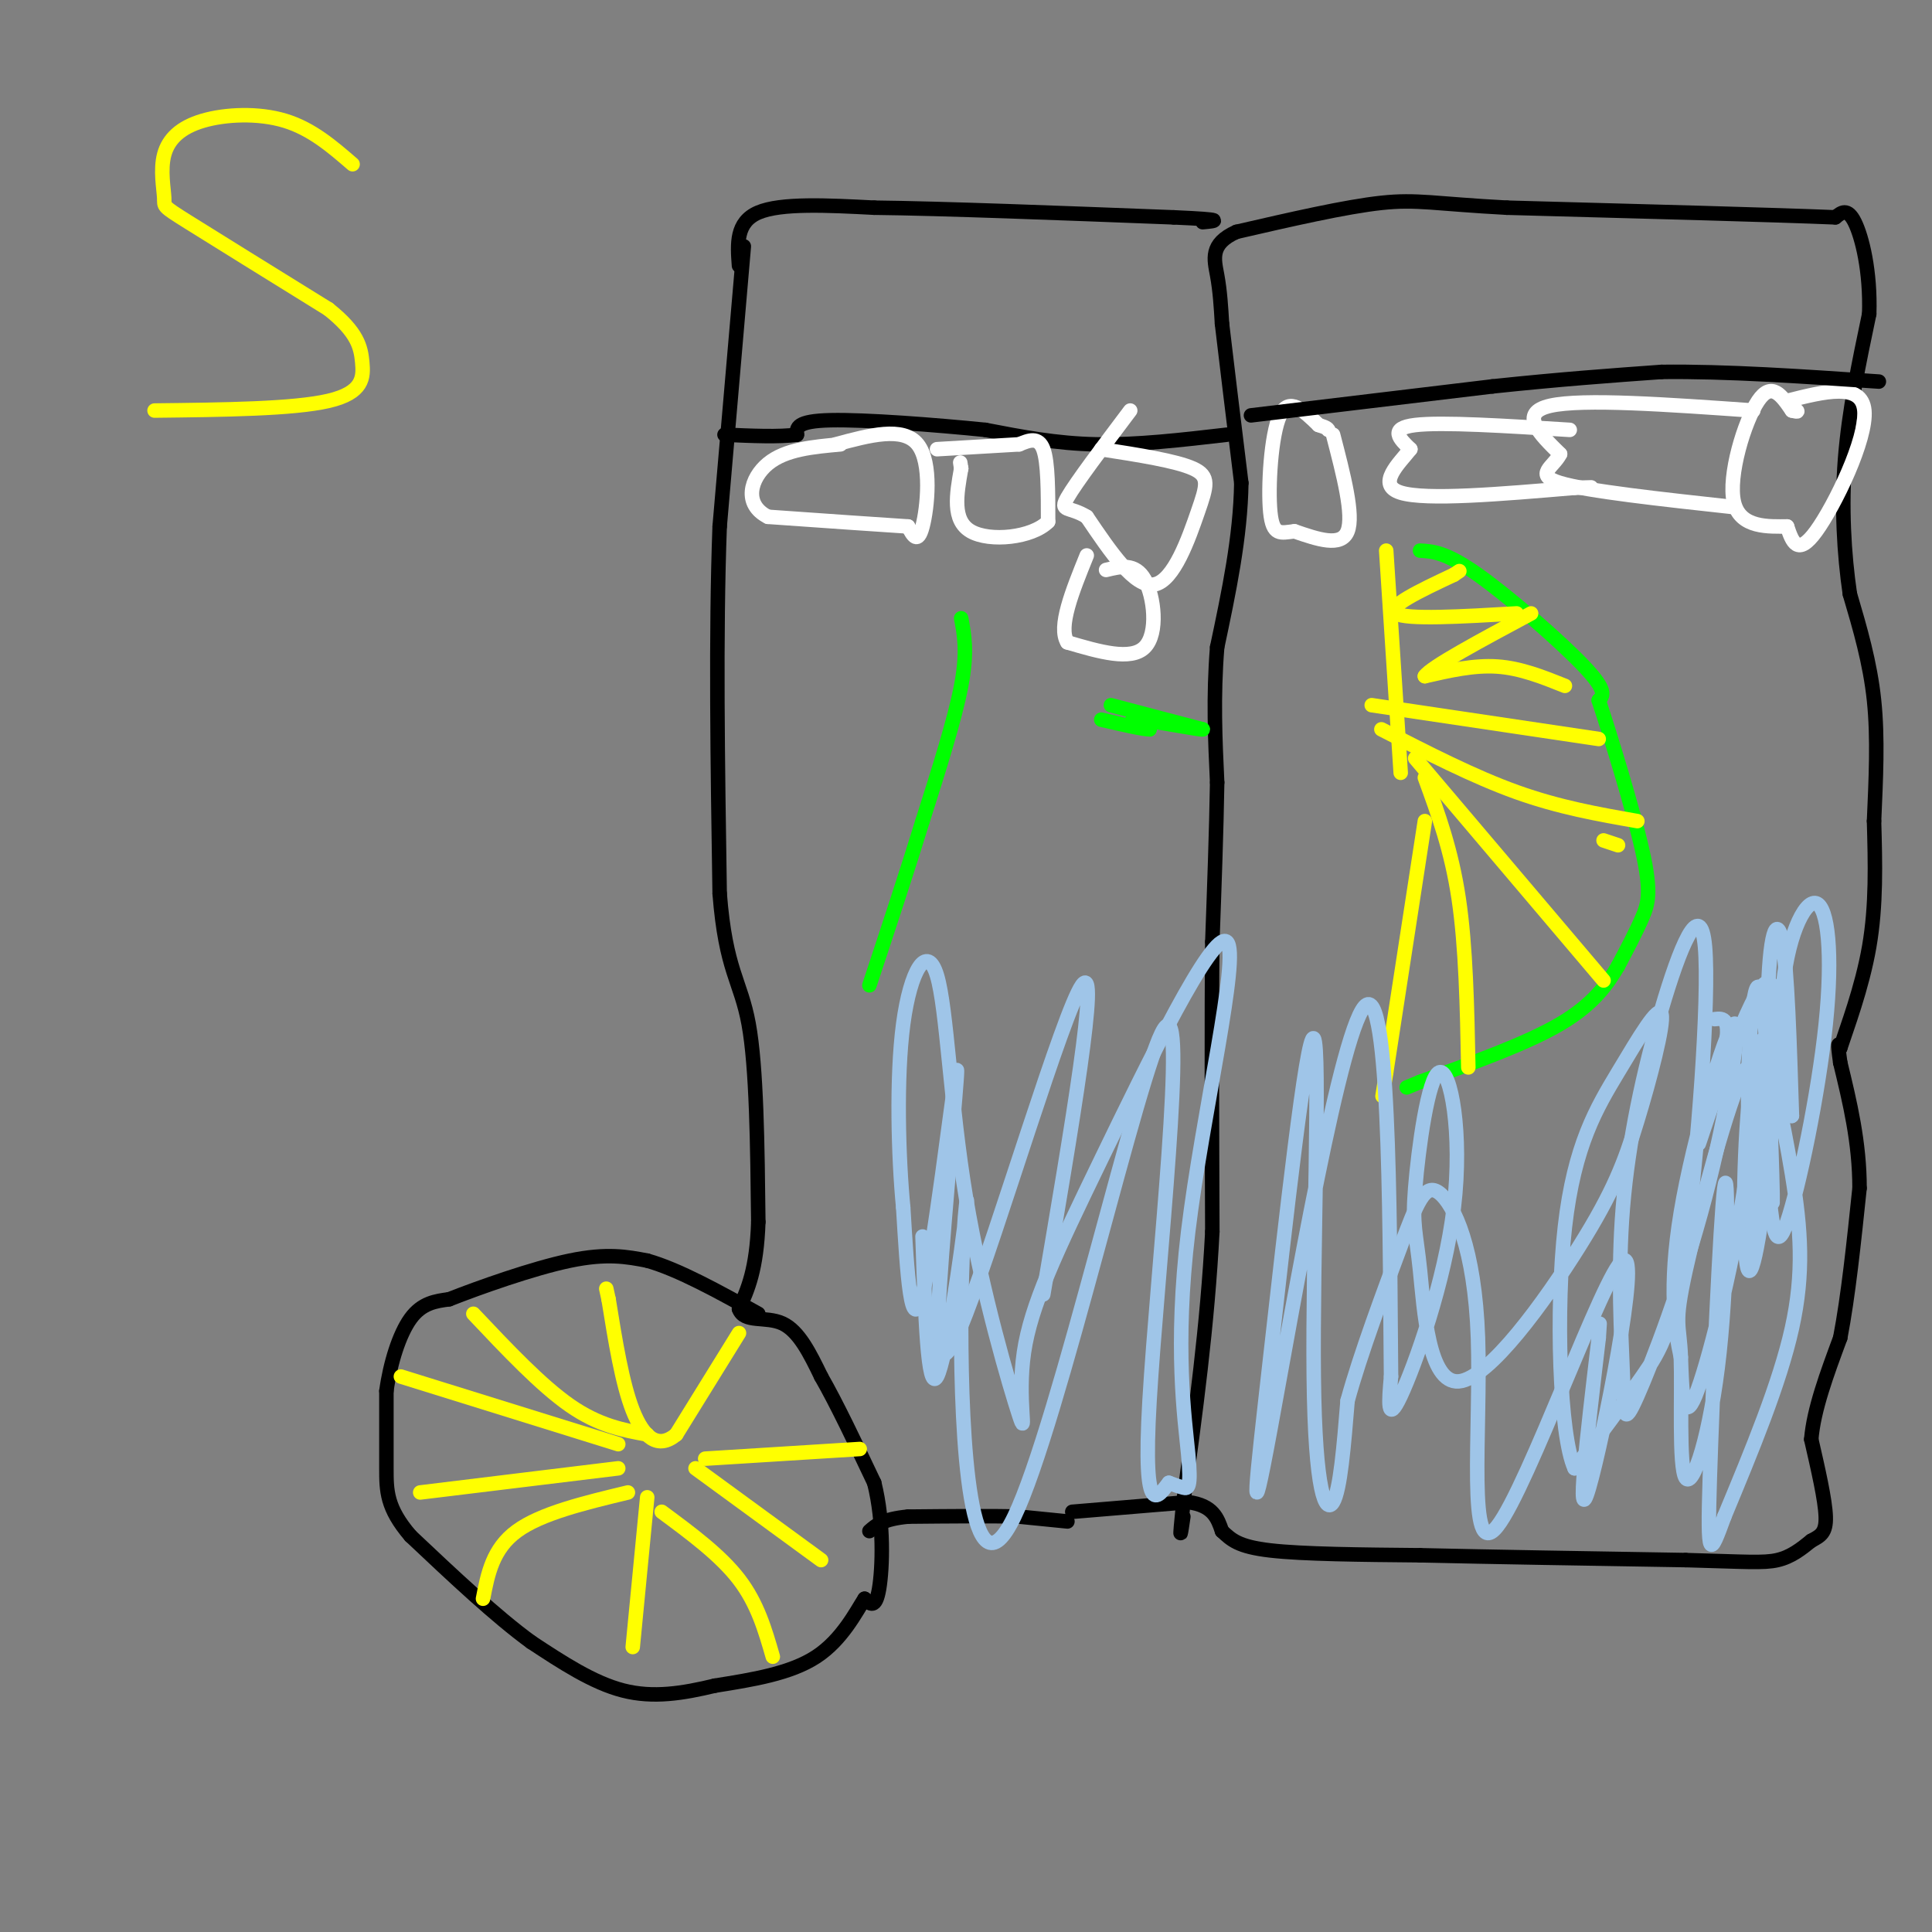 <svg viewBox='0 0 400 400' version='1.1' xmlns='http://www.w3.org/2000/svg' xmlns:xlink='http://www.w3.org/1999/xlink'><rect x="0" y="0" width="400" height="400" fill="#808080" stroke="none"/><g fill='none' stroke='#000000' stroke-width='3' stroke-linecap='round' stroke-linejoin='round'><path d='M154,51c0.000,0.000 -5.000,58.000 -5,58'/><path d='M149,109c-0.833,22.333 -0.417,49.167 0,76'/><path d='M149,185c1.244,16.000 4.356,18.000 6,27c1.644,9.000 1.822,25.000 2,41'/><path d='M157,253c-0.333,9.833 -2.167,13.917 -4,18'/><path d='M153,271c1.022,2.978 5.578,1.422 9,3c3.422,1.578 5.711,6.289 8,11'/><path d='M170,285c3.167,5.500 7.083,13.750 11,22'/><path d='M181,307c2.067,8.222 1.733,17.778 1,22c-0.733,4.222 -1.867,3.111 -3,2'/><path d='M179,331c-1.756,2.711 -4.644,8.489 -10,12c-5.356,3.511 -13.178,4.756 -21,6'/><path d='M148,349c-6.644,1.600 -12.756,2.600 -19,1c-6.244,-1.600 -12.622,-5.800 -19,-10'/><path d='M110,340c-7.333,-5.333 -16.167,-13.667 -25,-22'/><path d='M85,318c-5.000,-5.822 -5.000,-9.378 -5,-14c0.000,-4.622 0.000,-10.311 0,-16'/><path d='M80,288c0.756,-5.644 2.644,-11.756 5,-15c2.356,-3.244 5.178,-3.622 8,-4'/><path d='M93,269c6.089,-2.400 17.311,-6.400 25,-8c7.689,-1.600 11.844,-0.800 16,0'/><path d='M134,261c6.500,1.833 14.750,6.417 23,11'/><path d='M222,313c0.000,0.000 24.000,-2.000 24,-2'/><path d='M246,311c5.167,0.667 6.083,3.333 7,6'/><path d='M253,317c1.933,1.778 3.267,3.222 10,4c6.733,0.778 18.867,0.889 31,1'/><path d='M294,322c14.333,0.333 34.667,0.667 55,1'/><path d='M349,323c12.467,0.333 16.133,0.667 19,0c2.867,-0.667 4.933,-2.333 7,-4'/><path d='M375,319c1.889,-1.022 3.111,-1.578 3,-5c-0.111,-3.422 -1.556,-9.711 -3,-16'/><path d='M375,298c0.500,-6.167 3.250,-13.583 6,-21'/><path d='M381,277c1.667,-8.667 2.833,-19.833 4,-31'/><path d='M385,246c0.000,-9.500 -2.000,-17.750 -4,-26'/><path d='M381,220c-0.667,-4.833 -0.333,-3.917 0,-3'/><path d='M381,217c1.289,-3.978 4.511,-12.422 6,-21c1.489,-8.578 1.244,-17.289 1,-26'/><path d='M388,170c0.378,-8.622 0.822,-17.178 0,-25c-0.822,-7.822 -2.911,-14.911 -5,-22'/><path d='M383,123c-1.222,-8.311 -1.778,-18.089 -1,-28c0.778,-9.911 2.889,-19.956 5,-30'/><path d='M387,65c0.289,-8.844 -1.489,-15.956 -3,-19c-1.511,-3.044 -2.756,-2.022 -4,-1'/><path d='M380,45c-12.000,-0.500 -40.000,-1.250 -68,-2'/><path d='M312,43c-15.022,-0.800 -18.578,-1.800 -26,-1c-7.422,0.800 -18.711,3.400 -30,6'/><path d='M256,48c-5.600,2.489 -4.600,5.711 -4,9c0.600,3.289 0.800,6.644 1,10'/><path d='M253,67c0.833,7.167 2.417,20.083 4,33'/><path d='M257,100c-0.167,11.167 -2.583,22.583 -5,34'/><path d='M252,134c-0.833,10.333 -0.417,19.167 0,28'/><path d='M252,162c-0.167,10.167 -0.583,21.583 -1,33'/><path d='M251,195c-0.167,15.500 -0.083,37.750 0,60'/><path d='M251,255c-1.000,19.333 -3.500,37.667 -6,56'/><path d='M245,311c-1.000,9.833 -0.500,6.417 0,3'/><path d='M221,315c0.000,0.000 -10.000,-1.000 -10,-1'/><path d='M211,314c-5.500,-0.167 -14.250,-0.083 -23,0'/><path d='M188,314c-5.167,0.500 -6.583,1.750 -8,3'/><path d='M153,55c-0.333,-4.500 -0.667,-9.000 4,-11c4.667,-2.000 14.333,-1.500 24,-1'/><path d='M181,43c14.333,0.167 38.167,1.083 62,2'/><path d='M243,45c11.333,0.500 8.667,0.750 6,1'/><path d='M254,90c-9.333,1.083 -18.667,2.167 -27,2c-8.333,-0.167 -15.667,-1.583 -23,-3'/><path d='M204,89c-10.378,-1.044 -24.822,-2.156 -32,-2c-7.178,0.156 -7.089,1.578 -7,3'/><path d='M165,90c-3.667,0.500 -9.333,0.250 -15,0'/></g>
<g fill='none' stroke='#ffffff' stroke-width='3' stroke-linecap='round' stroke-linejoin='round'><path d='M173,92c7.000,-1.889 14.000,-3.778 17,0c3.000,3.778 2.000,13.222 1,17c-1.000,3.778 -2.000,1.889 -3,0'/><path d='M188,109c-5.333,-0.333 -17.167,-1.167 -29,-2'/><path d='M159,107c-5.178,-2.578 -3.622,-8.022 0,-11c3.622,-2.978 9.311,-3.489 15,-4'/><path d='M194,93c0.000,0.000 17.000,-1.000 17,-1'/><path d='M211,92c2.000,-0.833 4.000,-1.667 5,1c1.000,2.667 1.000,8.833 1,15'/><path d='M217,108c-3.311,3.356 -12.089,4.244 -16,2c-3.911,-2.244 -2.956,-7.622 -2,-13'/><path d='M199,97c-0.333,-2.167 -0.167,-1.083 0,0'/><path d='M199,97c0.000,0.000 0.000,0.000 0,0'/><path d='M228,93c7.732,1.202 15.464,2.405 19,4c3.536,1.595 2.875,3.583 1,9c-1.875,5.417 -4.964,14.262 -9,15c-4.036,0.738 -9.018,-6.631 -14,-14'/><path d='M225,107c-3.644,-2.267 -5.756,-0.933 -4,-4c1.756,-3.067 7.378,-10.533 13,-18'/><path d='M229,118c3.022,-0.733 6.044,-1.467 8,2c1.956,3.467 2.844,11.133 0,14c-2.844,2.867 -9.422,0.933 -16,-1'/><path d='M221,133c-2.000,-3.167 1.000,-10.583 4,-18'/></g>
<g fill='none' stroke='#ffff00' stroke-width='3' stroke-linecap='round' stroke-linejoin='round'><path d='M153,276c0.000,0.000 -13.000,21.000 -13,21'/><path d='M140,297c-3.800,3.178 -6.800,0.622 -9,-5c-2.200,-5.622 -3.600,-14.311 -5,-23'/><path d='M126,269c-0.833,-3.833 -0.417,-1.917 0,0'/><path d='M134,297c-5.000,-0.917 -10.000,-1.833 -16,-6c-6.000,-4.167 -13.000,-11.583 -20,-19'/><path d='M128,299c0.000,0.000 -45.000,-14.000 -45,-14'/><path d='M128,304c0.000,0.000 -41.000,5.000 -41,5'/><path d='M73,34c-4.236,-3.662 -8.473,-7.323 -14,-9c-5.527,-1.677 -12.346,-1.369 -17,0c-4.654,1.369 -7.144,3.800 -8,7c-0.856,3.200 -0.076,7.169 0,9c0.076,1.831 -0.550,1.523 5,5c5.550,3.477 17.275,10.738 29,18'/><path d='M68,64c6.060,4.821 6.708,7.875 7,11c0.292,3.125 0.226,6.321 -7,8c-7.226,1.679 -21.613,1.839 -36,2'/><path d='M130,309c-9.000,2.167 -18.000,4.333 -23,8c-5.000,3.667 -6.000,8.833 -7,14'/><path d='M134,310c0.000,0.000 -3.000,31.000 -3,31'/><path d='M137,313c6.083,4.500 12.167,9.000 16,14c3.833,5.000 5.417,10.500 7,16'/><path d='M144,304c0.000,0.000 26.000,19.000 26,19'/><path d='M146,302c0.000,0.000 32.000,-2.000 32,-2'/></g>
<g fill='none' stroke='#00ff00' stroke-width='3' stroke-linecap='round' stroke-linejoin='round'><path d='M230,146c0.000,0.000 19.000,5.000 19,5'/><path d='M249,151c-0.022,0.244 -9.578,-1.644 -13,-2c-3.422,-0.356 -0.711,0.822 2,2'/><path d='M238,151c-1.333,0.000 -5.667,-1.000 -10,-2'/><path d='M199,128c0.667,3.500 1.333,7.000 0,14c-1.333,7.000 -4.667,17.500 -8,28'/><path d='M191,170c-3.167,10.333 -7.083,22.167 -11,34'/><path d='M294,114c2.689,0.156 5.378,0.311 12,5c6.622,4.689 17.178,13.911 22,19c4.822,5.089 3.911,6.044 3,7'/><path d='M331,145c2.440,7.381 7.042,22.333 9,31c1.958,8.667 1.274,11.048 0,14c-1.274,2.952 -3.137,6.476 -5,10'/><path d='M335,200c-2.156,3.689 -5.044,7.911 -12,12c-6.956,4.089 -17.978,8.044 -29,12'/><path d='M294,224c-4.833,2.000 -2.417,1.000 0,0'/></g>
<g fill='none' stroke='#ffff00' stroke-width='3' stroke-linecap='round' stroke-linejoin='round'><path d='M324,142c-4.583,-1.833 -9.167,-3.667 -14,-4c-4.833,-0.333 -9.917,0.833 -15,2'/><path d='M295,140c1.167,-1.833 11.583,-7.417 22,-13'/><path d='M314,127c-11.417,0.667 -22.833,1.333 -25,0c-2.167,-1.333 4.917,-4.667 12,-8'/><path d='M301,119c2.000,-1.333 1.000,-0.667 0,0'/><path d='M331,153c0.000,0.000 -47.000,-7.000 -47,-7'/><path d='M335,175c0.000,0.000 -3.000,-1.000 -3,-1'/><path d='M286,151c9.583,4.917 19.167,9.833 28,13c8.833,3.167 16.917,4.583 25,6'/><path d='M293,157c0.000,0.000 39.000,46.000 39,46'/><path d='M295,161c2.750,7.500 5.500,15.000 7,25c1.500,10.000 1.750,22.500 2,35'/><path d='M295,170c0.000,0.000 -8.000,52.000 -8,52'/><path d='M287,222c-1.333,8.667 -0.667,4.333 0,0'/><path d='M290,160c0.000,0.000 -3.000,-46.000 -3,-46'/></g>
<g fill='none' stroke='#ffffff' stroke-width='3' stroke-linecap='round' stroke-linejoin='round'><path d='M370,83c7.733,-1.956 15.467,-3.911 16,2c0.533,5.911 -6.133,19.689 -10,25c-3.867,5.311 -4.933,2.156 -6,-1'/><path d='M370,109c-3.631,-0.012 -9.708,0.458 -11,-5c-1.292,-5.458 2.202,-16.845 5,-21c2.798,-4.155 4.899,-1.077 7,2'/><path d='M371,85c1.333,0.333 1.167,0.167 1,0'/><path d='M363,85c-17.667,-1.250 -35.333,-2.500 -42,-1c-6.667,1.500 -2.333,5.750 2,10'/><path d='M323,94c-1.289,2.667 -5.511,4.333 0,6c5.511,1.667 20.756,3.333 36,5'/><path d='M325,89c-13.250,-0.833 -26.500,-1.667 -32,-1c-5.500,0.667 -3.250,2.833 -1,5'/><path d='M292,93c-2.200,2.822 -7.200,7.378 -2,9c5.200,1.622 20.600,0.311 36,-1'/><path d='M326,101c6.000,-0.167 3.000,-0.083 0,0'/><path d='M276,90c2.167,8.333 4.333,16.667 3,20c-1.333,3.333 -6.167,1.667 -11,0'/><path d='M268,110c-2.857,0.310 -4.500,1.083 -5,-4c-0.500,-5.083 0.143,-16.024 2,-20c1.857,-3.976 4.929,-0.988 8,2'/><path d='M273,88c1.667,0.500 1.833,0.750 2,1'/></g>
<g fill='none' stroke='#000000' stroke-width='3' stroke-linecap='round' stroke-linejoin='round'><path d='M259,86c0.000,0.000 50.000,-6.000 50,-6'/><path d='M309,80c14.167,-1.500 24.583,-2.250 35,-3'/><path d='M344,77c13.333,-0.167 29.167,0.917 45,2'/></g>
<g fill='none' stroke='#9fc5e8' stroke-width='3' stroke-linecap='round' stroke-linejoin='round'><path d='M355,211c1.780,-0.194 3.559,-0.388 2,7c-1.559,7.388 -6.457,22.359 -5,18c1.457,-4.359 9.268,-28.048 13,-32c3.732,-3.952 3.384,11.833 2,28c-1.384,16.167 -3.804,32.715 -5,31c-1.196,-1.715 -1.168,-21.692 0,-34c1.168,-12.308 3.477,-16.945 4,-12c0.523,4.945 -0.738,19.473 -2,34'/><path d='M364,251c-0.437,8.008 -0.530,11.027 -1,5c-0.470,-6.027 -1.318,-21.102 -1,-34c0.318,-12.898 1.801,-23.619 3,-14c1.199,9.619 2.115,39.578 2,41c-0.115,1.422 -1.262,-25.694 -1,-41c0.262,-15.306 1.932,-18.802 3,-13c1.068,5.802 1.534,20.901 2,36'/><path d='M371,231c-0.505,1.287 -2.767,-13.496 -2,-25c0.767,-11.504 4.564,-19.731 7,-19c2.436,0.731 3.510,10.418 2,25c-1.510,14.582 -5.603,34.058 -8,41c-2.397,6.942 -3.098,1.349 -4,-9c-0.902,-10.349 -2.005,-25.454 -1,-26c1.005,-0.546 4.117,13.468 6,25c1.883,11.532 2.538,20.580 0,32c-2.538,11.420 -8.269,25.210 -14,39'/><path d='M357,314c-3.014,8.275 -3.548,9.463 -3,-8c0.548,-17.463 2.178,-53.576 3,-60c0.822,-6.424 0.838,16.839 -1,34c-1.838,17.161 -5.528,28.218 -7,26c-1.472,-2.218 -0.727,-17.710 -1,-25c-0.273,-7.290 -1.565,-6.379 1,-18c2.565,-11.621 8.986,-35.775 12,-41c3.014,-5.225 2.619,8.478 0,25c-2.619,16.522 -7.463,35.863 -10,42c-2.537,6.137 -2.769,-0.932 -3,-8'/><path d='M348,281c-1.171,-5.255 -2.600,-14.394 0,-30c2.600,-15.606 9.227,-37.680 11,-39c1.773,-1.320 -1.308,18.114 -6,36c-4.692,17.886 -10.994,34.225 -14,41c-3.006,6.775 -2.717,3.987 -3,-4c-0.283,-7.987 -1.139,-21.171 0,-35c1.139,-13.829 4.272,-28.302 8,-41c3.728,-12.698 8.051,-23.620 9,-13c0.949,10.620 -1.475,42.782 -4,61c-2.525,18.218 -5.150,22.491 -9,28c-3.850,5.509 -8.925,12.255 -14,19'/><path d='M326,304c-3.125,-6.715 -3.938,-33.001 -2,-50c1.938,-16.999 6.626,-24.710 11,-32c4.374,-7.290 8.434,-14.158 9,-12c0.566,2.158 -2.363,13.344 -5,22c-2.637,8.656 -4.981,14.783 -12,26c-7.019,11.217 -18.714,27.525 -25,28c-6.286,0.475 -7.163,-14.883 -8,-23c-0.837,-8.117 -1.633,-8.993 -1,-17c0.633,-8.007 2.695,-23.146 5,-24c2.305,-0.854 4.851,12.578 3,28c-1.851,15.422 -8.100,32.835 -11,39c-2.900,6.165 -2.450,1.083 -2,-4'/><path d='M288,285c-0.268,-23.284 0.061,-79.493 -5,-77c-5.061,2.493 -15.511,63.690 -20,88c-4.489,24.310 -3.015,11.735 0,-15c3.015,-26.735 7.571,-67.630 9,-66c1.429,1.630 -0.269,45.785 0,70c0.269,24.215 2.505,28.490 4,26c1.495,-2.490 2.247,-11.745 3,-21'/><path d='M279,290c2.615,-9.592 7.654,-23.070 11,-32c3.346,-8.930 5.001,-13.310 8,-11c2.999,2.310 7.342,11.310 8,30c0.658,18.690 -2.370,47.072 4,39c6.370,-8.072 22.138,-52.596 26,-55c3.862,-2.404 -4.182,37.313 -7,47c-2.818,9.687 -0.409,-10.657 2,-31'/><path d='M331,277c0.333,-5.167 0.167,-2.583 0,0'/><path d='M216,268c5.910,-34.700 11.820,-69.400 8,-64c-3.820,5.400 -17.369,50.900 -24,68c-6.631,17.100 -6.344,5.800 -5,-12c1.344,-17.800 3.747,-42.100 3,-38c-0.747,4.100 -4.642,36.600 -7,46c-2.358,9.400 -3.179,-4.300 -4,-18'/><path d='M187,250c-0.995,-10.240 -1.484,-26.841 0,-38c1.484,-11.159 4.941,-16.878 7,-10c2.059,6.878 2.720,26.352 6,46c3.280,19.648 9.180,39.470 11,45c1.820,5.530 -0.439,-3.233 1,-13c1.439,-9.767 6.577,-20.539 16,-40c9.423,-19.461 23.133,-47.610 26,-45c2.867,2.610 -5.108,35.978 -8,60c-2.892,24.022 -0.702,38.698 0,46c0.702,7.302 -0.085,7.229 -1,7c-0.915,-0.229 -1.957,-0.615 -3,-1'/><path d='M242,307c-2.006,2.440 -5.519,9.040 -4,-17c1.519,-26.040 8.072,-84.721 3,-77c-5.072,7.721 -21.768,81.845 -31,101c-9.232,19.155 -11.000,-16.660 -11,-39c0.000,-22.340 1.769,-31.207 1,-24c-0.769,7.207 -4.077,30.488 -6,34c-1.923,3.512 -2.462,-12.744 -3,-29'/></g>
</svg>